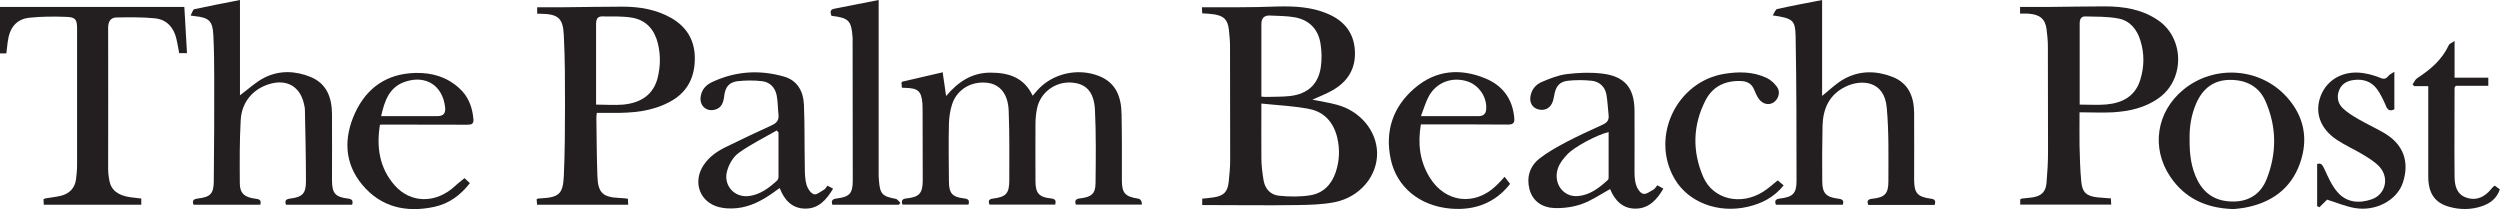 <?xml version="1.0" encoding="UTF-8"?>
<svg id="Layer_2" data-name="Layer 2" xmlns="http://www.w3.org/2000/svg" xmlns:xlink="http://www.w3.org/1999/xlink" viewBox="0 0 168.98 14.13">
  <defs>
    <style>
      .cls-1 {
        fill: #231f20;
      }

      .cls-2 {
        fill: none;
      }

      .cls-3 {
        clip-path: url(#clippath);
      }
    </style>
    <clipPath id="clippath">
      <rect class="cls-2" width="168.98" height="14.13"/>
    </clipPath>
  </defs>
  <g id="Layer_1-2" data-name="Layer 1">
    <g class="cls-3">
      <path class="cls-1" d="M85.25,6.53c.16.01.28.03.39.02.52-.02,1.04,0,1.56-.06,1.2-.14,1.91-.8,2.08-1.97.07-.51.06-1.04-.02-1.55-.15-.99-.76-1.62-1.74-1.8-.55-.1-1.12-.09-1.68-.12-.39-.02-.58.18-.58.57,0,1.62,0,3.23,0,4.9M85.26,7c0,1.34-.01,2.52,0,3.7,0,.5.07,1.01.15,1.5.1.57.47.97,1.04,1.03.7.07,1.42.08,2.11-.03.88-.14,1.45-.73,1.73-1.58.25-.76.28-1.53.1-2.31-.24-1.01-.86-1.74-1.88-1.94-1.04-.21-2.11-.25-3.25-.37M88.72,6.74c.59.12,1.14.2,1.68.35,1.55.43,2.64,1.75,2.68,3.21.04,1.58-1.15,3.03-2.89,3.37-.83.16-1.7.18-2.55.19-2,.03-4,0-6,0h-.38v-.43c.26-.03.52-.05.78-.09.68-.11.93-.36,1.01-1.04.05-.49.1-.98.1-1.47,0-2.57,0-5.15-.01-7.72,0-.38-.04-.75-.08-1.12-.08-.66-.33-.91-.99-1.02-.25-.04-.52-.05-.81-.07,0-.13-.01-.27-.02-.41.84,0,1.66,0,2.48,0,.87,0,1.74-.02,2.6-.05,1.15-.03,2.29.02,3.37.47,1.13.46,1.82,1.27,1.89,2.51.07,1.23-.49,2.11-1.54,2.7-.41.23-.85.4-1.32.61"/>
      <path class="cls-1" d="M63.72,4.91c.08.53.15,1.01.23,1.58.81-.96,1.74-1.58,2.99-1.58,1.22,0,2.27.31,2.86,1.56.11-.13.21-.24.31-.36,1.02-1.15,2.74-1.54,4.18-.97,1.18.47,1.5,1.45,1.52,2.59.03,1.49.02,2.98.02,4.47,0,.84.22,1.09,1.07,1.22q.29.04.28.41h-4.46c-.1-.28,0-.39.28-.42.77-.09,1.04-.31,1.05-1.01.02-1.66.04-3.33-.04-4.99-.07-1.24-.63-1.78-1.62-1.83-1.08-.06-2.06.67-2.29,1.73-.08.36-.11.75-.11,1.12-.01,1.27,0,2.55,0,3.82,0,.8.24,1.08,1.03,1.16.29.03.39.13.3.42h-4.44c-.08-.23-.08-.37.25-.41.88-.11,1.09-.35,1.09-1.24,0-1.56.02-3.12-.04-4.68-.04-1.14-.58-1.79-1.42-1.9-1.07-.14-2.06.42-2.4,1.43-.14.43-.21.9-.22,1.36-.03,1.28-.01,2.57,0,3.86,0,.81.22,1.07,1.02,1.16.29.03.39.13.3.42h-4.46c-.09-.27-.02-.39.28-.42.87-.09,1.09-.36,1.09-1.23,0-1.61,0-3.21-.01-4.82,0-.12,0-.23-.01-.35-.07-.85-.29-1.05-1.14-1.07-.07,0-.14,0-.25-.01,0-.12-.02-.24-.03-.34.04-.05.05-.06.06-.07.9-.21,1.8-.42,2.76-.64"/>
      <path class="cls-1" d="M140.57,7.07c.63,0,1.23.04,1.81-.01,1.08-.1,1.95-.55,2.29-1.68.27-.88.28-1.77,0-2.65-.23-.75-.71-1.34-1.49-1.48-.73-.14-1.49-.12-2.23-.14-.29-.01-.38.2-.38.47,0,1.79,0,3.58,0,5.49M136.55,13.84v-.36s.07-.05.11-.06c.24-.03.49-.04.73-.08.61-.1.89-.38.94-1,.06-.69.1-1.38.1-2.08,0-2.37,0-4.74-.01-7.12,0-.39-.04-.78-.09-1.17-.09-.7-.46-1-1.26-1.05-.17-.01-.34,0-.53,0v-.45c.62,0,1.23,0,1.85,0,1.29-.01,2.58-.04,3.87-.04,1.29,0,2.55.2,3.64.96,1.75,1.22,1.77,3.97.04,5.22-.92.67-1.99.91-3.11.98-.73.04-1.47,0-2.27,0,0,.76-.01,1.5,0,2.25.02.82.04,1.65.12,2.46.07.72.37.96,1.1,1.04.29.03.58.04.9.07,0,.14.01.27.02.42h-6.16Z"/>
      <path class="cls-1" d="M40.31,7.07c.64,0,1.23.05,1.81,0,1.28-.12,2.06-.74,2.33-1.8.19-.77.21-1.54.02-2.32-.22-.92-.77-1.58-1.72-1.75-.67-.12-1.38-.08-2.07-.09-.32,0-.39.24-.39.51,0,1.78,0,3.55,0,5.45M36.31.93v-.44c.6,0,1.18,0,1.77,0,1.33-.01,2.66-.04,4-.04,1.16,0,2.28.19,3.3.77,1.12.65,1.64,1.63,1.58,2.92-.05,1.25-.61,2.18-1.72,2.76-1.19.63-2.48.74-3.8.73-.36,0-.72,0-1.1,0,0,.09-.03.19-.03.29.02,1.33.02,2.66.07,3.99.04,1.13.37,1.42,1.48,1.47.19,0,.38.03.58.05,0,.13.01.26.02.41h-6.16c0-.12-.02-.24-.03-.37.06-.02.09-.05.13-.06.04,0,.09,0,.13,0,1.25-.07,1.52-.28,1.58-1.51.07-1.6.08-3.21.08-4.82,0-1.56,0-3.12-.08-4.68-.05-1.18-.38-1.45-1.56-1.47-.07,0-.14,0-.26,0"/>
      <path class="cls-1" d="M124.57,13.84h-4.53c-.1-.25-.05-.38.26-.42.87-.1,1.13-.34,1.13-1.17,0-3.25,0-6.51-.06-9.76-.02-1.14-.19-1.25-1.55-1.45.12-.18.19-.4.3-.43.99-.22,1.98-.4,3.04-.61v6.48c.51-.4.96-.86,1.5-1.15,1.04-.57,2.15-.56,3.24-.14s1.47,1.33,1.48,2.43c.01,1.51,0,3.01,0,4.51,0,.92.22,1.18,1.14,1.3.3.04.32.17.25.42h-4.49c-.11-.27-.03-.39.29-.42.83-.09,1.07-.34,1.07-1.17,0-1.66.04-3.33-.11-4.98-.16-1.86-1.75-1.94-2.81-1.41-1.09.54-1.5,1.49-1.53,2.63-.03,1.24-.03,2.49-.02,3.73,0,.83.25,1.1,1.1,1.2.3.04.38.15.28.42"/>
      <path class="cls-1" d="M17.61,13.84h-4.53c-.1-.28-.01-.38.28-.42.85-.1,1.08-.31,1.09-1.15.03-2.33.03-4.65.03-6.98,0-.97-.01-1.94-.06-2.9-.04-.97-.29-1.2-1.26-1.3-.06,0-.11-.02-.28-.04.1-.18.16-.41.26-.43C14.15.4,15.16.21,16.22,0v6.44c.55-.4,1.05-.89,1.65-1.19,1.01-.51,2.09-.47,3.12-.05,1.1.45,1.44,1.4,1.45,2.5.01,1.49,0,2.98,0,4.47,0,.88.21,1.15,1.08,1.25.3.04.36.16.28.42h-4.47c-.1-.29,0-.38.29-.42.83-.1,1.06-.34,1.06-1.18,0-1.6-.04-3.21-.07-4.81,0-.17-.05-.34-.09-.51-.28-1.07-1.12-1.55-2.2-1.27-1.16.3-1.98,1.2-2.05,2.46-.08,1.43-.07,2.86-.06,4.29,0,.66.32.94,1.05,1.03.26.03.43.08.33.42"/>
      <path class="cls-1" d="M.42,3.61H0V.47h12.46c.06,1.02.12,2.05.18,3.12h-.53c-.06-.33-.11-.66-.19-.98-.18-.76-.66-1.29-1.44-1.37-.86-.09-1.73-.07-2.59-.06-.42,0-.58.28-.58.7.01,3.18,0,6.36,0,9.54,0,.26.03.52.08.78.12.65.58,1.01,1.41,1.13.24.03.49.06.75.09v.42H2.96c0-.12-.01-.24-.02-.37.05-.03.09-.05.12-.06.34-.06.69-.09,1.03-.17.59-.14.97-.51,1.05-1.13.04-.32.07-.63.07-.95,0-3.07,0-6.13,0-9.2,0-.63-.09-.8-.73-.82-.84-.03-1.68-.03-2.51.06-.87.1-1.33.68-1.45,1.64-.03.24-.06.49-.09.76"/>
      <path class="cls-1" d="M148,9.42c-.01,1,.1,1.91.53,2.76.52,1.02,1.37,1.47,2.51,1.44,1.06-.03,1.8-.58,2.17-1.52.69-1.75.68-3.53-.08-5.26-.45-1.02-1.33-1.45-2.42-1.44-1.09.01-1.82.59-2.25,1.56-.36.81-.48,1.66-.46,2.47M150.92,14.13c-1.8-.06-3.24-.72-4.23-2.19-1.31-1.95-.93-4.39.89-5.88,2.08-1.71,5.19-1.5,6.99.5,1.18,1.31,1.47,2.84.89,4.48-.62,1.74-1.95,2.67-3.74,3-.28.05-.57.07-.81.1"/>
      <path class="cls-1" d="M108.74,8.92c-.83.21-2.31.99-2.82,1.53-.24.26-.48.56-.6.88-.38,1.03.33,2.03,1.37,1.92.8-.08,1.41-.56,1.98-1.08.04-.03.06-.1.06-.15,0-1.03,0-2.06,0-3.11M112.03,12.53c.14.08.25.14.4.22-.42.72-.94,1.31-1.8,1.35-.93.04-1.48-.54-1.8-1.32-.64.35-1.24.77-1.91,1.01-.6.21-1.27.3-1.9.27-.78-.04-1.43-.46-1.64-1.27-.21-.81.02-1.55.67-2.07.55-.43,1.18-.78,1.8-1.11.82-.43,1.66-.81,2.51-1.2.28-.13.4-.31.37-.61-.05-.47-.07-.95-.15-1.42-.1-.52-.47-.86-.98-.92-.54-.06-1.1-.06-1.64,0-.56.07-.8.38-.9.95-.04.2-.07.4-.16.58-.19.39-.59.52-1,.38-.35-.13-.53-.47-.45-.88.08-.45.36-.78.76-.95.54-.23,1.11-.46,1.68-.53.78-.1,1.6-.13,2.38-.04,1.55.18,2.2.96,2.21,2.52.01,1.33,0,2.66,0,3.99,0,.35,0,.7.11,1.03.07.24.27.54.48.59.2.05.47-.17.7-.29.09-.05.15-.17.26-.3"/>
      <path class="cls-1" d="M52.62,8.95s-.08-.08-.12-.13c-.86.49-1.75.93-2.55,1.5-.37.26-.66.74-.79,1.19-.31.99.46,1.87,1.47,1.74.76-.1,1.35-.55,1.9-1.05.06-.06.09-.18.09-.27,0-.99,0-1.99,0-2.98M55.91,12.54c.13.07.26.14.4.21-.45.76-.99,1.37-1.9,1.35-.86-.01-1.39-.56-1.71-1.39-.17.12-.33.24-.49.35-.73.51-1.51.92-2.41,1.01-.4.04-.82.03-1.2-.07-1.3-.33-1.79-1.68-1.06-2.81.39-.61.97-.99,1.6-1.29,1-.49,2.01-.97,3.02-1.43.33-.15.5-.34.46-.72-.05-.43-.04-.87-.12-1.29-.1-.53-.45-.91-.98-.97-.55-.07-1.13-.06-1.68,0-.58.08-.82.41-.89,1.01-.05.43-.18.81-.65.92-.58.14-1.03-.3-.94-.89.07-.48.36-.79.77-.98,1.57-.74,3.21-.85,4.87-.37.91.26,1.3,1.01,1.34,1.89.06,1.41.03,2.83.06,4.24,0,.4.01.82.12,1.2.07.24.28.55.49.62.18.06.46-.18.69-.31.09-.05.15-.17.24-.28"/>
      <path class="cls-1" d="M96.05,7.85c1.38,0,2.64,0,3.89,0,.26,0,.48-.11.51-.42.09-.84-.48-1.69-1.3-1.94-1.02-.31-2.06.08-2.57,1.01-.22.4-.34.85-.54,1.36M96.04,8.41c-.22,1.3-.08,2.49.6,3.59,1.05,1.7,3.03,1.94,4.48.56.19-.18.36-.37.58-.61.12.15.24.31.37.48-1,1.28-2.38,1.81-4.02,1.67-2.09-.18-3.65-1.45-4.05-3.35-.4-1.89.15-3.54,1.63-4.8,1.43-1.22,3.07-1.35,4.77-.65,1.16.48,1.83,1.37,1.95,2.65.04.37-.07.47-.45.47-1.94-.02-3.89-.01-5.87-.01"/>
      <path class="cls-1" d="M25.76,7.85c1.31,0,2.55,0,3.8,0,.44,0,.58-.21.52-.65-.18-1.4-1.26-2.12-2.62-1.7-1.13.34-1.46,1.28-1.7,2.36M25.68,8.44c-.24,1.5-.04,2.91,1,4.09,1.09,1.23,2.79,1.23,4.06.06.2-.19.42-.35.66-.55.06.06.2.18.36.34-.63.81-1.4,1.38-2.4,1.6-1.9.41-3.61.03-4.88-1.5-1.22-1.47-1.25-3.17-.48-4.85.79-1.7,2.14-2.65,4.07-2.7,1.11-.03,2.12.26,2.96,1.02.63.56.9,1.29.97,2.11.03.33-.14.37-.43.37-1.93-.01-3.86-.01-5.79-.01-.03,0-.06.01-.12.03"/>
      <path class="cls-1" d="M60.75,13.84h-4.49c-.07-.24-.04-.38.27-.42.9-.11,1.11-.34,1.11-1.23,0-3.15,0-6.31-.01-9.46,0-.06,0-.11,0-.17-.08-1.17-.25-1.35-1.43-1.49-.08-.22-.12-.42.19-.48.98-.19,1.96-.38,3-.59v.53c0,3.7,0,7.41,0,11.11,0,.19,0,.38.02.56.07.91.22,1.07,1.13,1.24.12.02.22.18.32.28-.04.04-.07.08-.11.12"/>
      <path class="cls-1" d="M157.28,13.51c-.13.12-.32.31-.51.5-.05-.02-.1-.05-.15-.08v-2.84c.25-.1.35.04.47.29.26.56.51,1.15.9,1.6.61.71,1.46.79,2.32.49.92-.32,1.2-1.42.55-2.17-.31-.35-.73-.6-1.14-.85-.58-.35-1.21-.63-1.77-1-1.14-.76-1.52-1.87-1.08-2.99.43-1.1,1.56-1.72,2.86-1.52.4.06.79.17,1.16.32.25.11.39.07.55-.13.08-.11.23-.16.4-.28v2.54c-.29.13-.44.07-.56-.21-.17-.4-.36-.8-.6-1.14-.39-.54-.95-.72-1.61-.63-.45.06-.8.27-.97.7-.17.44-.08.88.25,1.2.3.29.66.51,1.02.72.55.32,1.13.59,1.68.9,1.46.81,1.81,2.05,1.37,3.4-.39,1.21-1.85,1.98-3.26,1.73-.62-.11-1.21-.36-1.88-.57"/>
      <path class="cls-1" d="M120.16,12.19c.12.1.25.21.4.34-.65.81-1.48,1.23-2.44,1.45-2,.46-4.01-.31-4.93-1.89-1.65-2.83.12-6.57,3.36-7.1.98-.16,1.94-.15,2.85.27.28.13.55.38.73.64.23.34.07.82-.26,1.03-.32.2-.73.11-.99-.25-.13-.18-.22-.4-.31-.61-.15-.38-.43-.56-.83-.59-1.08-.06-1.96.33-2.46,1.3-.87,1.69-.9,3.46-.15,5.19.67,1.52,2.55,1.94,4.04.99.34-.21.64-.49.98-.76"/>
      <path class="cls-1" d="M164.14,5.82h-.96s-.07-.07-.11-.11c.1-.15.18-.34.32-.43.89-.58,1.67-1.24,2.13-2.23.04-.1.19-.14.39-.28v2.48h2.28v.55h-2.2c-.05.08-.08.1-.08.13,0,1.99-.02,3.99,0,5.98,0,.6.12,1.22.8,1.45.69.23,1.24-.05,1.68-.59.05-.07.12-.13.18-.19,0,0,.03-.01.06-.03.1.08.21.16.34.25-.2.6-.64.94-1.19,1.13-.73.25-1.48.26-2.23.05-.98-.27-1.42-.92-1.42-2.06,0-1.85,0-3.7,0-5.56v-.54"/>
    </g>
  </g>
</svg>